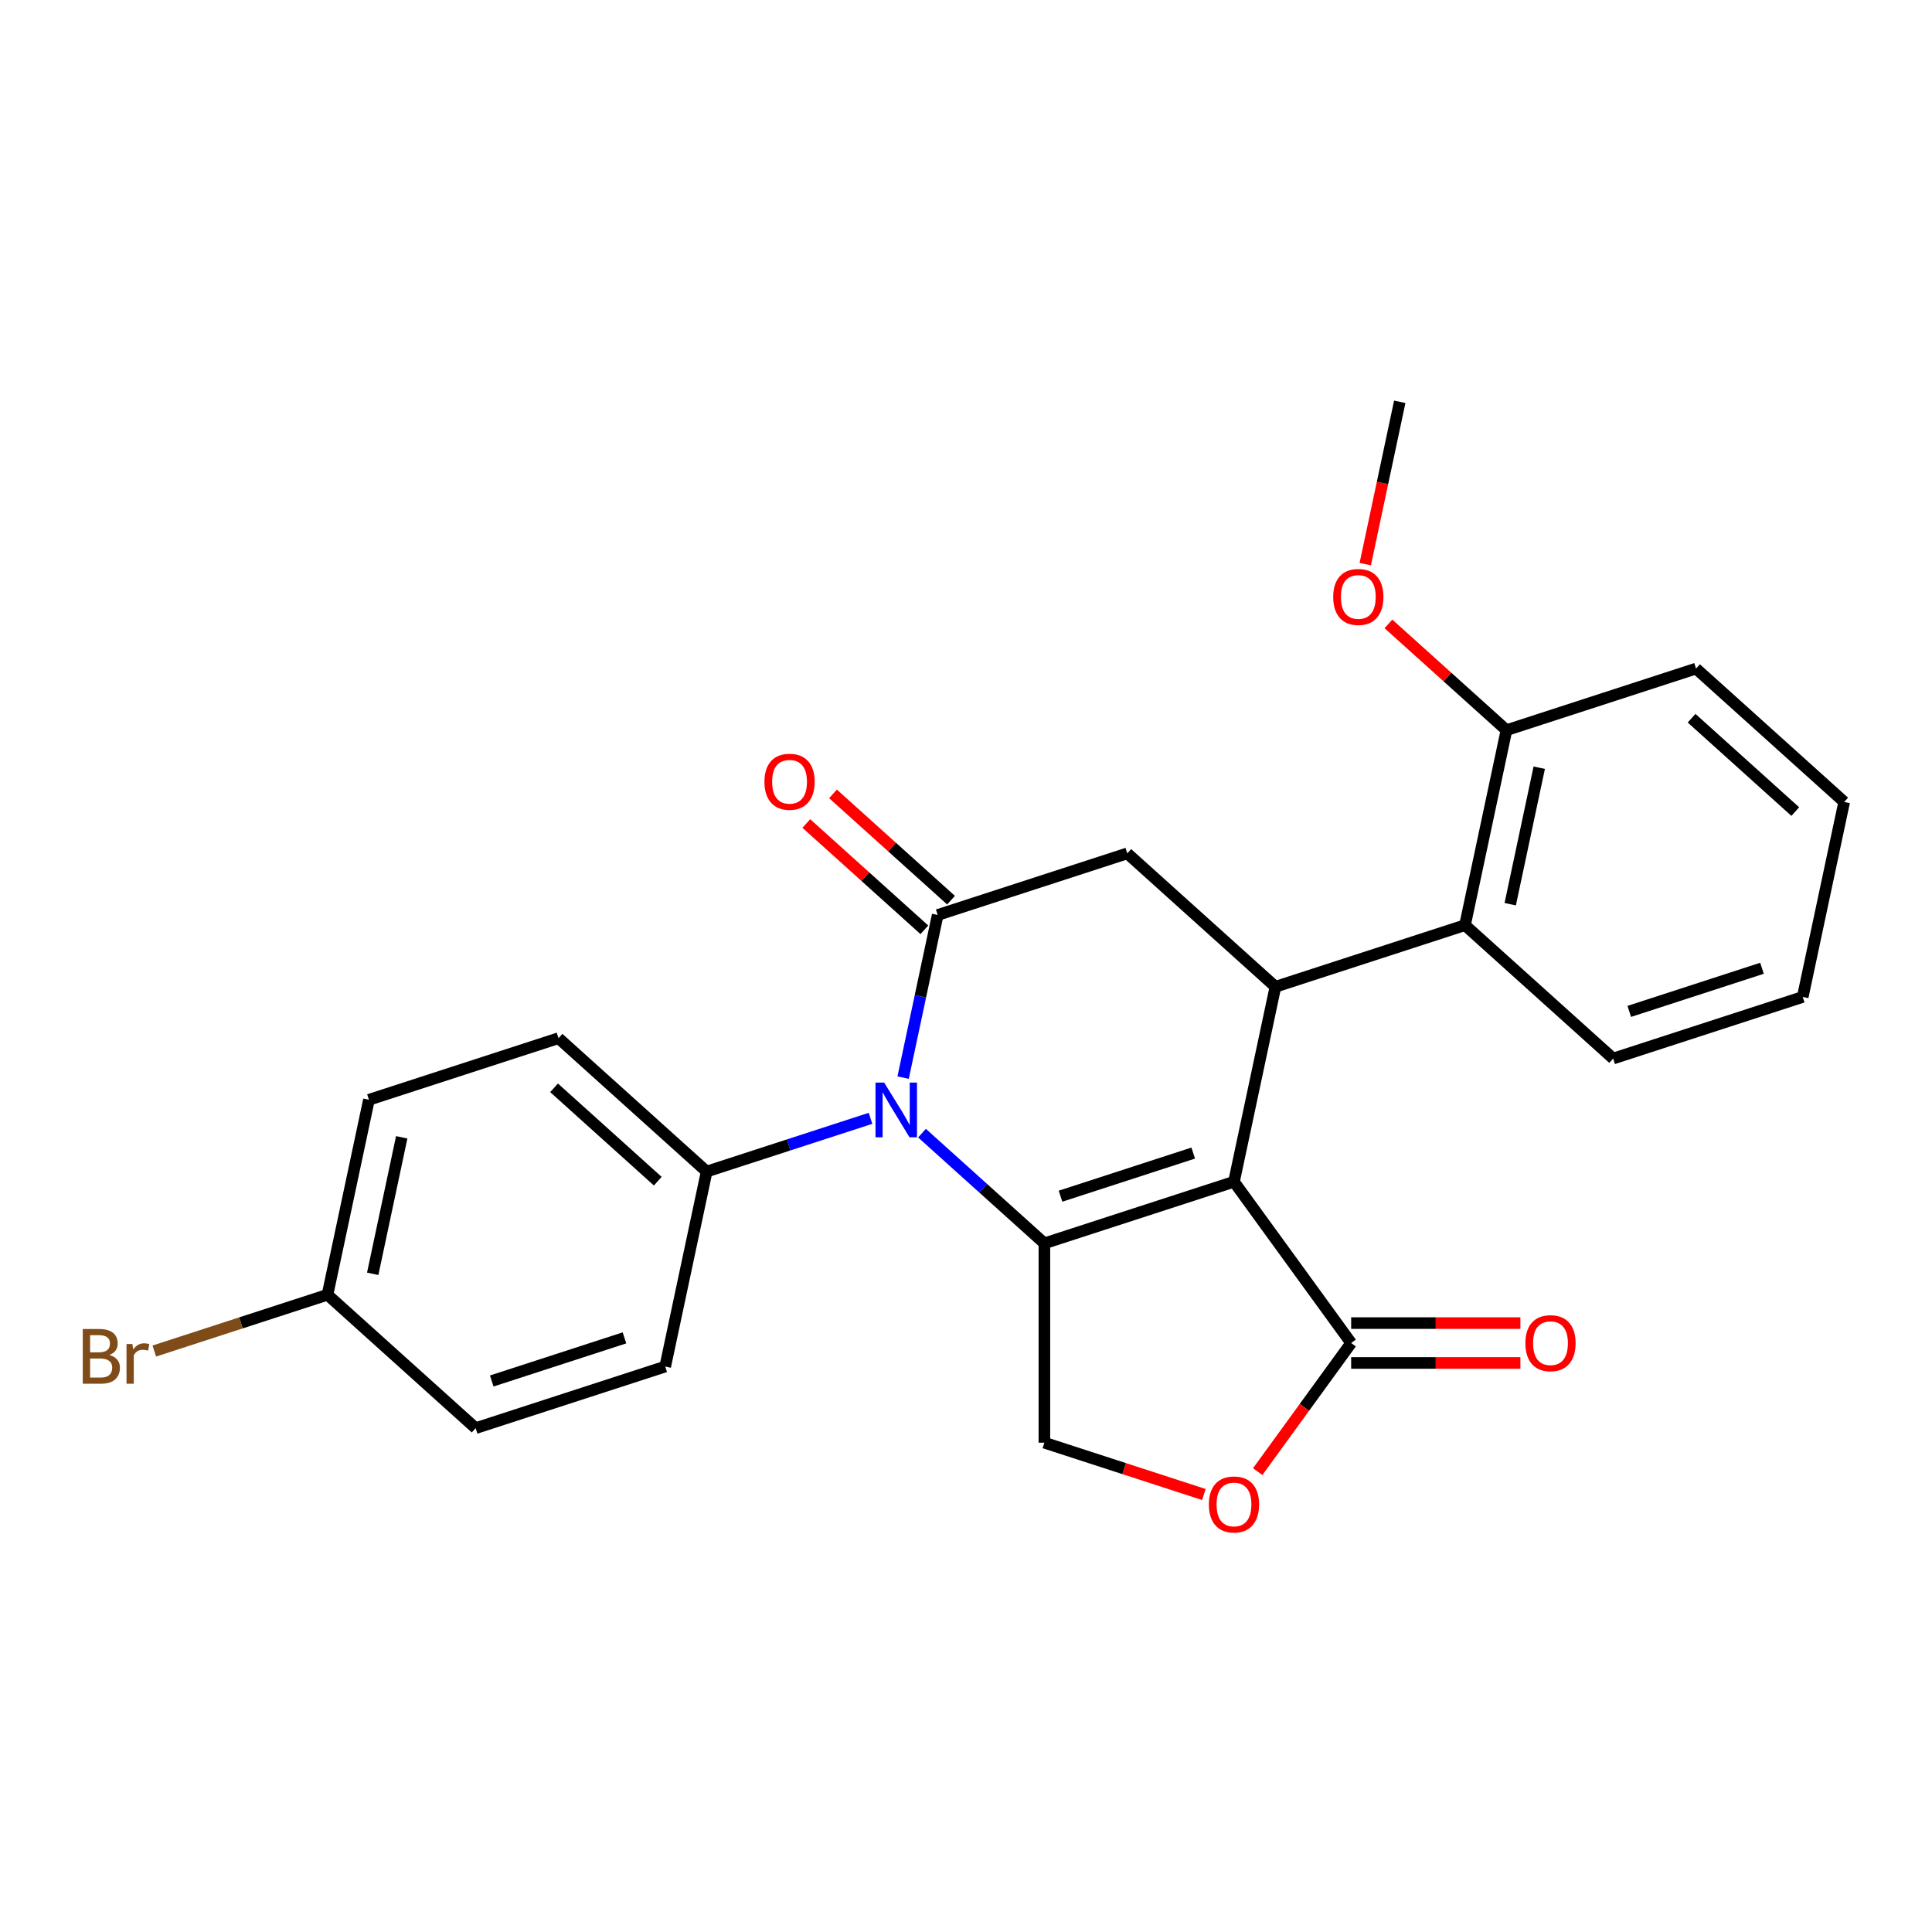 <?xml version='1.0' encoding='iso-8859-1'?>
<svg version='1.1' baseProfile='full'
              xmlns='http://www.w3.org/2000/svg'
                      xmlns:rdkit='http://www.rdkit.org/xml'
                      xmlns:xlink='http://www.w3.org/1999/xlink'
                  xml:space='preserve'
width='1000px' height='1000px' viewBox='0 0 1000 1000'>
<!-- END OF HEADER -->
<rect style='opacity:1.0;fill:#FFFFFF;stroke:none' width='1000' height='1000' x='0' y='0'> </rect>
<path class='bond-0' d='M 638.705,611.672 L 540.575,643.556' style='fill:none;fill-rule:evenodd;stroke:#000000;stroke-width:6px;stroke-linecap:butt;stroke-linejoin:miter;stroke-opacity:1' />
<path class='bond-0' d='M 617.608,596.829 L 548.918,619.148' style='fill:none;fill-rule:evenodd;stroke:#000000;stroke-width:6px;stroke-linecap:butt;stroke-linejoin:miter;stroke-opacity:1' />
<path class='bond-3' d='M 638.705,611.672 L 660.157,510.747' style='fill:none;fill-rule:evenodd;stroke:#000000;stroke-width:6px;stroke-linecap:butt;stroke-linejoin:miter;stroke-opacity:1' />
<path class='bond-4' d='M 638.705,611.672 L 699.352,695.146' style='fill:none;fill-rule:evenodd;stroke:#000000;stroke-width:6px;stroke-linecap:butt;stroke-linejoin:miter;stroke-opacity:1' />
<path class='bond-1' d='M 540.575,643.556 L 508.896,615.032' style='fill:none;fill-rule:evenodd;stroke:#000000;stroke-width:6px;stroke-linecap:butt;stroke-linejoin:miter;stroke-opacity:1' />
<path class='bond-1' d='M 508.896,615.032 L 477.217,586.508' style='fill:none;fill-rule:evenodd;stroke:#0000FF;stroke-width:6px;stroke-linecap:butt;stroke-linejoin:miter;stroke-opacity:1' />
<path class='bond-7' d='M 540.575,643.556 L 540.575,746.736' style='fill:none;fill-rule:evenodd;stroke:#000000;stroke-width:6px;stroke-linecap:butt;stroke-linejoin:miter;stroke-opacity:1' />
<path class='bond-9' d='M 450.578,578.843 L 408.173,592.621' style='fill:none;fill-rule:evenodd;stroke:#0000FF;stroke-width:6px;stroke-linecap:butt;stroke-linejoin:miter;stroke-opacity:1' />
<path class='bond-9' d='M 408.173,592.621 L 365.768,606.4' style='fill:none;fill-rule:evenodd;stroke:#000000;stroke-width:6px;stroke-linecap:butt;stroke-linejoin:miter;stroke-opacity:1' />
<path class='bond-26' d='M 467.456,557.776 L 476.403,515.683' style='fill:none;fill-rule:evenodd;stroke:#0000FF;stroke-width:6px;stroke-linecap:butt;stroke-linejoin:miter;stroke-opacity:1' />
<path class='bond-26' d='M 476.403,515.683 L 485.35,473.591' style='fill:none;fill-rule:evenodd;stroke:#000000;stroke-width:6px;stroke-linecap:butt;stroke-linejoin:miter;stroke-opacity:1' />
<path class='bond-2' d='M 485.35,473.591 L 583.479,441.706' style='fill:none;fill-rule:evenodd;stroke:#000000;stroke-width:6px;stroke-linecap:butt;stroke-linejoin:miter;stroke-opacity:1' />
<path class='bond-10' d='M 492.254,465.923 L 461.705,438.417' style='fill:none;fill-rule:evenodd;stroke:#000000;stroke-width:6px;stroke-linecap:butt;stroke-linejoin:miter;stroke-opacity:1' />
<path class='bond-10' d='M 461.705,438.417 L 431.156,410.91' style='fill:none;fill-rule:evenodd;stroke:#FF0000;stroke-width:6px;stroke-linecap:butt;stroke-linejoin:miter;stroke-opacity:1' />
<path class='bond-10' d='M 478.446,481.258 L 447.897,453.752' style='fill:none;fill-rule:evenodd;stroke:#000000;stroke-width:6px;stroke-linecap:butt;stroke-linejoin:miter;stroke-opacity:1' />
<path class='bond-10' d='M 447.897,453.752 L 417.348,426.246' style='fill:none;fill-rule:evenodd;stroke:#FF0000;stroke-width:6px;stroke-linecap:butt;stroke-linejoin:miter;stroke-opacity:1' />
<path class='bond-5' d='M 660.157,510.747 L 583.479,441.706' style='fill:none;fill-rule:evenodd;stroke:#000000;stroke-width:6px;stroke-linecap:butt;stroke-linejoin:miter;stroke-opacity:1' />
<path class='bond-8' d='M 660.157,510.747 L 758.286,478.863' style='fill:none;fill-rule:evenodd;stroke:#000000;stroke-width:6px;stroke-linecap:butt;stroke-linejoin:miter;stroke-opacity:1' />
<path class='bond-6' d='M 699.352,695.146 L 675.167,728.433' style='fill:none;fill-rule:evenodd;stroke:#000000;stroke-width:6px;stroke-linecap:butt;stroke-linejoin:miter;stroke-opacity:1' />
<path class='bond-6' d='M 675.167,728.433 L 650.983,761.72' style='fill:none;fill-rule:evenodd;stroke:#FF0000;stroke-width:6px;stroke-linecap:butt;stroke-linejoin:miter;stroke-opacity:1' />
<path class='bond-11' d='M 699.352,705.464 L 743.152,705.464' style='fill:none;fill-rule:evenodd;stroke:#000000;stroke-width:6px;stroke-linecap:butt;stroke-linejoin:miter;stroke-opacity:1' />
<path class='bond-11' d='M 743.152,705.464 L 786.952,705.464' style='fill:none;fill-rule:evenodd;stroke:#FF0000;stroke-width:6px;stroke-linecap:butt;stroke-linejoin:miter;stroke-opacity:1' />
<path class='bond-11' d='M 699.352,684.828 L 743.152,684.828' style='fill:none;fill-rule:evenodd;stroke:#000000;stroke-width:6px;stroke-linecap:butt;stroke-linejoin:miter;stroke-opacity:1' />
<path class='bond-11' d='M 743.152,684.828 L 786.952,684.828' style='fill:none;fill-rule:evenodd;stroke:#FF0000;stroke-width:6px;stroke-linecap:butt;stroke-linejoin:miter;stroke-opacity:1' />
<path class='bond-25' d='M 623.125,773.558 L 581.85,760.147' style='fill:none;fill-rule:evenodd;stroke:#FF0000;stroke-width:6px;stroke-linecap:butt;stroke-linejoin:miter;stroke-opacity:1' />
<path class='bond-25' d='M 581.85,760.147 L 540.575,746.736' style='fill:none;fill-rule:evenodd;stroke:#000000;stroke-width:6px;stroke-linecap:butt;stroke-linejoin:miter;stroke-opacity:1' />
<path class='bond-12' d='M 758.286,478.863 L 779.739,377.938' style='fill:none;fill-rule:evenodd;stroke:#000000;stroke-width:6px;stroke-linecap:butt;stroke-linejoin:miter;stroke-opacity:1' />
<path class='bond-12' d='M 781.689,468.015 L 796.706,397.367' style='fill:none;fill-rule:evenodd;stroke:#000000;stroke-width:6px;stroke-linecap:butt;stroke-linejoin:miter;stroke-opacity:1' />
<path class='bond-20' d='M 758.286,478.863 L 834.964,547.903' style='fill:none;fill-rule:evenodd;stroke:#000000;stroke-width:6px;stroke-linecap:butt;stroke-linejoin:miter;stroke-opacity:1' />
<path class='bond-13' d='M 365.768,606.4 L 289.091,537.359' style='fill:none;fill-rule:evenodd;stroke:#000000;stroke-width:6px;stroke-linecap:butt;stroke-linejoin:miter;stroke-opacity:1' />
<path class='bond-13' d='M 340.458,611.379 L 286.784,563.051' style='fill:none;fill-rule:evenodd;stroke:#000000;stroke-width:6px;stroke-linecap:butt;stroke-linejoin:miter;stroke-opacity:1' />
<path class='bond-14' d='M 365.768,606.4 L 344.316,707.325' style='fill:none;fill-rule:evenodd;stroke:#000000;stroke-width:6px;stroke-linecap:butt;stroke-linejoin:miter;stroke-opacity:1' />
<path class='bond-19' d='M 779.739,377.938 L 749.19,350.432' style='fill:none;fill-rule:evenodd;stroke:#000000;stroke-width:6px;stroke-linecap:butt;stroke-linejoin:miter;stroke-opacity:1' />
<path class='bond-19' d='M 749.19,350.432 L 718.641,322.925' style='fill:none;fill-rule:evenodd;stroke:#FF0000;stroke-width:6px;stroke-linecap:butt;stroke-linejoin:miter;stroke-opacity:1' />
<path class='bond-21' d='M 779.739,377.938 L 877.868,346.054' style='fill:none;fill-rule:evenodd;stroke:#000000;stroke-width:6px;stroke-linecap:butt;stroke-linejoin:miter;stroke-opacity:1' />
<path class='bond-17' d='M 289.091,537.359 L 190.961,569.243' style='fill:none;fill-rule:evenodd;stroke:#000000;stroke-width:6px;stroke-linecap:butt;stroke-linejoin:miter;stroke-opacity:1' />
<path class='bond-16' d='M 344.316,707.325 L 246.186,739.209' style='fill:none;fill-rule:evenodd;stroke:#000000;stroke-width:6px;stroke-linecap:butt;stroke-linejoin:miter;stroke-opacity:1' />
<path class='bond-16' d='M 323.22,692.481 L 254.529,714.8' style='fill:none;fill-rule:evenodd;stroke:#000000;stroke-width:6px;stroke-linecap:butt;stroke-linejoin:miter;stroke-opacity:1' />
<path class='bond-15' d='M 169.509,670.168 L 246.186,739.209' style='fill:none;fill-rule:evenodd;stroke:#000000;stroke-width:6px;stroke-linecap:butt;stroke-linejoin:miter;stroke-opacity:1' />
<path class='bond-18' d='M 169.509,670.168 L 124.684,684.733' style='fill:none;fill-rule:evenodd;stroke:#000000;stroke-width:6px;stroke-linecap:butt;stroke-linejoin:miter;stroke-opacity:1' />
<path class='bond-18' d='M 124.684,684.733 L 79.859,699.297' style='fill:none;fill-rule:evenodd;stroke:#7F4C19;stroke-width:6px;stroke-linecap:butt;stroke-linejoin:miter;stroke-opacity:1' />
<path class='bond-28' d='M 169.509,670.168 L 190.961,569.243' style='fill:none;fill-rule:evenodd;stroke:#000000;stroke-width:6px;stroke-linecap:butt;stroke-linejoin:miter;stroke-opacity:1' />
<path class='bond-28' d='M 192.912,659.32 L 207.928,588.673' style='fill:none;fill-rule:evenodd;stroke:#000000;stroke-width:6px;stroke-linecap:butt;stroke-linejoin:miter;stroke-opacity:1' />
<path class='bond-22' d='M 706.653,291.998 L 715.583,249.985' style='fill:none;fill-rule:evenodd;stroke:#FF0000;stroke-width:6px;stroke-linecap:butt;stroke-linejoin:miter;stroke-opacity:1' />
<path class='bond-22' d='M 715.583,249.985 L 724.513,207.973' style='fill:none;fill-rule:evenodd;stroke:#000000;stroke-width:6px;stroke-linecap:butt;stroke-linejoin:miter;stroke-opacity:1' />
<path class='bond-23' d='M 834.964,547.903 L 933.093,516.019' style='fill:none;fill-rule:evenodd;stroke:#000000;stroke-width:6px;stroke-linecap:butt;stroke-linejoin:miter;stroke-opacity:1' />
<path class='bond-23' d='M 843.306,523.495 L 911.997,501.176' style='fill:none;fill-rule:evenodd;stroke:#000000;stroke-width:6px;stroke-linecap:butt;stroke-linejoin:miter;stroke-opacity:1' />
<path class='bond-27' d='M 877.868,346.054 L 954.545,415.094' style='fill:none;fill-rule:evenodd;stroke:#000000;stroke-width:6px;stroke-linecap:butt;stroke-linejoin:miter;stroke-opacity:1' />
<path class='bond-27' d='M 875.562,371.745 L 929.236,420.074' style='fill:none;fill-rule:evenodd;stroke:#000000;stroke-width:6px;stroke-linecap:butt;stroke-linejoin:miter;stroke-opacity:1' />
<path class='bond-24' d='M 933.093,516.019 L 954.545,415.094' style='fill:none;fill-rule:evenodd;stroke:#000000;stroke-width:6px;stroke-linecap:butt;stroke-linejoin:miter;stroke-opacity:1' />
<path  class='atom-2' d='M 457.638 560.355
L 466.918 575.355
Q 467.838 576.835, 469.318 579.515
Q 470.798 582.195, 470.878 582.355
L 470.878 560.355
L 474.638 560.355
L 474.638 588.675
L 470.758 588.675
L 460.798 572.275
Q 459.638 570.355, 458.398 568.155
Q 457.198 565.955, 456.838 565.275
L 456.838 588.675
L 453.158 588.675
L 453.158 560.355
L 457.638 560.355
' fill='#0000FF'/>
<path  class='atom-7' d='M 625.705 778.7
Q 625.705 771.9, 629.065 768.1
Q 632.425 764.3, 638.705 764.3
Q 644.985 764.3, 648.345 768.1
Q 651.705 771.9, 651.705 778.7
Q 651.705 785.58, 648.305 789.5
Q 644.905 793.38, 638.705 793.38
Q 632.465 793.38, 629.065 789.5
Q 625.705 785.62, 625.705 778.7
M 638.705 790.18
Q 643.025 790.18, 645.345 787.3
Q 647.705 784.38, 647.705 778.7
Q 647.705 773.14, 645.345 770.34
Q 643.025 767.5, 638.705 767.5
Q 634.385 767.5, 632.025 770.3
Q 629.705 773.1, 629.705 778.7
Q 629.705 784.42, 632.025 787.3
Q 634.385 790.18, 638.705 790.18
' fill='#FF0000'/>
<path  class='atom-11' d='M 395.673 404.63
Q 395.673 397.83, 399.033 394.03
Q 402.393 390.23, 408.673 390.23
Q 414.953 390.23, 418.313 394.03
Q 421.673 397.83, 421.673 404.63
Q 421.673 411.51, 418.273 415.43
Q 414.873 419.31, 408.673 419.31
Q 402.433 419.31, 399.033 415.43
Q 395.673 411.55, 395.673 404.63
M 408.673 416.11
Q 412.993 416.11, 415.313 413.23
Q 417.673 410.31, 417.673 404.63
Q 417.673 399.07, 415.313 396.27
Q 412.993 393.43, 408.673 393.43
Q 404.353 393.43, 401.993 396.23
Q 399.673 399.03, 399.673 404.63
Q 399.673 410.35, 401.993 413.23
Q 404.353 416.11, 408.673 416.11
' fill='#FF0000'/>
<path  class='atom-12' d='M 789.531 695.226
Q 789.531 688.426, 792.891 684.626
Q 796.251 680.826, 802.531 680.826
Q 808.811 680.826, 812.171 684.626
Q 815.531 688.426, 815.531 695.226
Q 815.531 702.106, 812.131 706.026
Q 808.731 709.906, 802.531 709.906
Q 796.291 709.906, 792.891 706.026
Q 789.531 702.146, 789.531 695.226
M 802.531 706.706
Q 806.851 706.706, 809.171 703.826
Q 811.531 700.906, 811.531 695.226
Q 811.531 689.666, 809.171 686.866
Q 806.851 684.026, 802.531 684.026
Q 798.211 684.026, 795.851 686.826
Q 793.531 689.626, 793.531 695.226
Q 793.531 700.946, 795.851 703.826
Q 798.211 706.706, 802.531 706.706
' fill='#FF0000'/>
<path  class='atom-19' d='M 56.599 701.332
Q 59.319 702.092, 60.679 703.772
Q 62.08 705.412, 62.08 707.852
Q 62.08 711.772, 59.559 714.012
Q 57.08 716.212, 52.359 716.212
L 42.84 716.212
L 42.84 687.892
L 51.2 687.892
Q 56.039 687.892, 58.48 689.852
Q 60.919 691.812, 60.919 695.412
Q 60.919 699.692, 56.599 701.332
M 46.639 691.092
L 46.639 699.972
L 51.2 699.972
Q 53.999 699.972, 55.44 698.852
Q 56.919 697.692, 56.919 695.412
Q 56.919 691.092, 51.2 691.092
L 46.639 691.092
M 52.359 713.012
Q 55.12 713.012, 56.599 711.692
Q 58.08 710.372, 58.08 707.852
Q 58.08 705.532, 56.44 704.372
Q 54.84 703.172, 51.76 703.172
L 46.639 703.172
L 46.639 713.012
L 52.359 713.012
' fill='#7F4C19'/>
<path  class='atom-19' d='M 68.519 695.652
L 68.96 698.492
Q 71.12 695.292, 74.639 695.292
Q 75.76 695.292, 77.279 695.692
L 76.68 699.052
Q 74.96 698.652, 73.999 698.652
Q 72.32 698.652, 71.2 699.332
Q 70.12 699.972, 69.24 701.532
L 69.24 716.212
L 65.48 716.212
L 65.48 695.652
L 68.519 695.652
' fill='#7F4C19'/>
<path  class='atom-20' d='M 690.061 308.977
Q 690.061 302.177, 693.421 298.377
Q 696.781 294.577, 703.061 294.577
Q 709.341 294.577, 712.701 298.377
Q 716.061 302.177, 716.061 308.977
Q 716.061 315.857, 712.661 319.777
Q 709.261 323.657, 703.061 323.657
Q 696.821 323.657, 693.421 319.777
Q 690.061 315.897, 690.061 308.977
M 703.061 320.457
Q 707.381 320.457, 709.701 317.577
Q 712.061 314.657, 712.061 308.977
Q 712.061 303.417, 709.701 300.617
Q 707.381 297.777, 703.061 297.777
Q 698.741 297.777, 696.381 300.577
Q 694.061 303.377, 694.061 308.977
Q 694.061 314.697, 696.381 317.577
Q 698.741 320.457, 703.061 320.457
' fill='#FF0000'/>
</svg>
